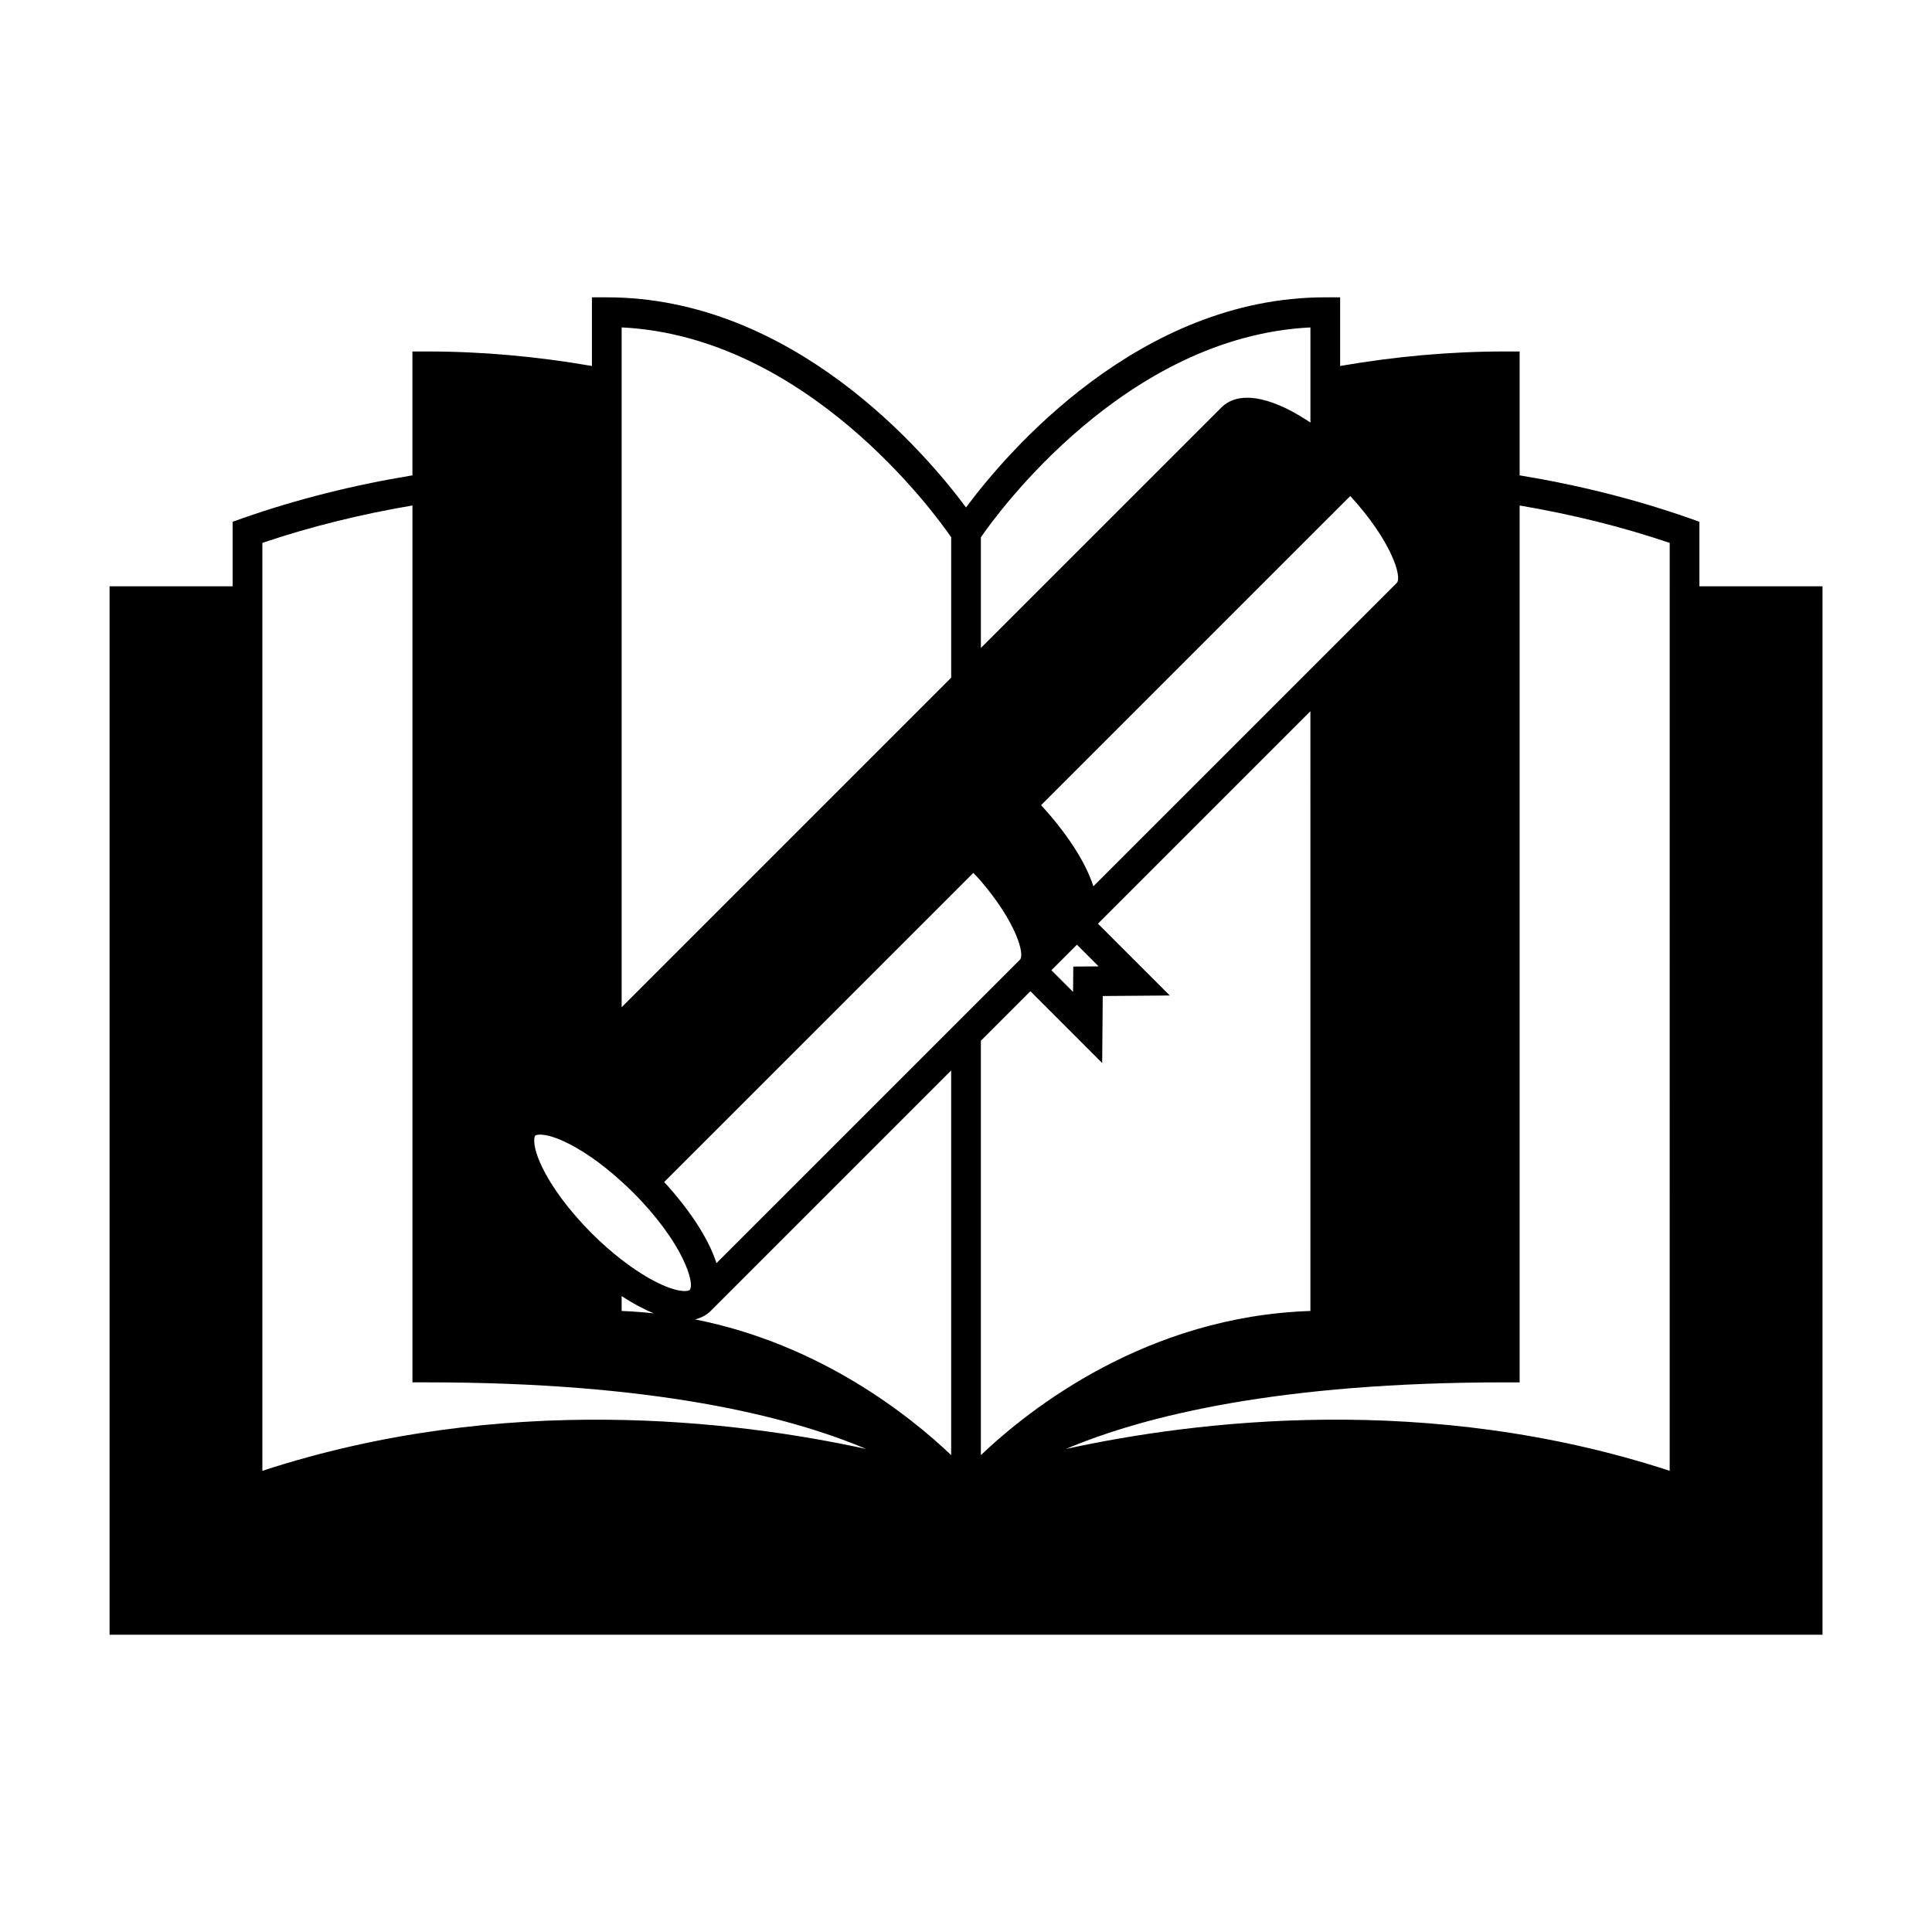 <?xml version="1.0" encoding="UTF-8"?>
<!-- Uploaded to: SVG Repo, www.svgrepo.com, Generator: SVG Repo Mixer Tools -->
<svg fill="#000000" width="800px" height="800px" version="1.1" viewBox="144 144 512 512" xmlns="http://www.w3.org/2000/svg">
 <path d="m594.36 282.27-2.629-0.93c-14.32-5.027-29.457-8.812-45.012-11.367v-32.832h-3.938c-14.516 0-29.164 1.34-43.633 3.848v-18.195h-3.938c-49.254 0-84.316 41.008-95.203 55.688-10.883-14.68-45.953-55.688-95.203-55.688h-3.938v18.195c-14.473-2.516-29.121-3.848-43.633-3.848h-3.938v32.832c-15.555 2.555-30.695 6.34-45.012 11.367l-2.629 0.93v17.109h-32.621v277.84h453.95v-277.84h-32.625zm-95.207-4.141 2.684-2.684c10.957 11.953 13.793 21.555 12.332 23.02l-22.879 22.879-57.535 57.531c-2.156-6.769-7.496-14.59-13.855-21.496l71.379-71.379zm-64.008 121.97-6.711 0.051-0.059 6.719-5.742-5.746 6.769-6.769zm-31.199-113.72c4.367-6.34 38.309-53.188 87.332-55.609v25.207c-2.211-1.449-4.398-2.769-6.492-3.773-9.676-4.625-14.648-2.676-17.102-0.219l-63.738 63.73zm-95.203-16.348v-39.266c49.023 2.418 82.965 49.27 87.332 55.609v37.215l-28.25 28.254c-0.012 0.004-0.016 0.012-0.02 0.016l-59.062 59.062zm-22.906 174.93c0.102-0.102 0.484-0.27 1.285-0.27 2.918 0 7.934 2.078 13.75 6.121 2.516 1.742 5.168 3.871 7.871 6.34 0.992 0.902 1.988 1.82 2.984 2.816 13.289 13.289 16.594 24.324 15.016 25.902-0.105 0.102-0.488 0.27-1.289 0.27-3.394 0-9.668-2.844-16.715-8.301-2.555-1.977-5.207-4.277-7.871-6.938l-0.031-0.031c-5.898-5.902-10.605-12.207-13.25-17.758-2.629-5.512-2.039-7.863-1.75-8.152zm31.445 47.098c-2.797-0.293-5.625-0.539-8.539-0.637v-3.941c2.977 1.941 5.848 3.481 8.539 4.578zm-103.75 41.723v-245.91c12.711-4.305 26.07-7.59 39.77-9.914v232.38h3.938c59.59 0 95.383 8.812 116.3 17.648-34.348-7.488-96.105-15.098-160.01 5.797zm182.54-4.168c-10.984-10.43-34.715-29.391-67.852-35.953 1.926-0.488 3.266-1.395 4.09-2.219l63.758-63.758v101.93zm-62.199-50.863c-2.156-6.769-7.5-14.59-13.859-21.496l76.055-76.051 5.879-5.883c0.668 0.73 1.391 1.465 1.996 2.168 9.371 10.941 11.715 19.477 10.344 20.852l-18.211 18.211zm70.07-58.941 13.125-13.125 19.023 19.031 0.148-17.758 17.758-0.141-19.031-19.031 56.305-56.305 0.004 158.94c-43.312 1.418-74.309 25.824-87.332 38.199zm182.54 113.97c-63.906-20.902-125.65-13.289-160-5.793 20.926-8.844 56.715-17.645 116.3-17.645h3.938v-232.38c13.699 2.32 27.059 5.606 39.77 9.914z"/>
</svg>